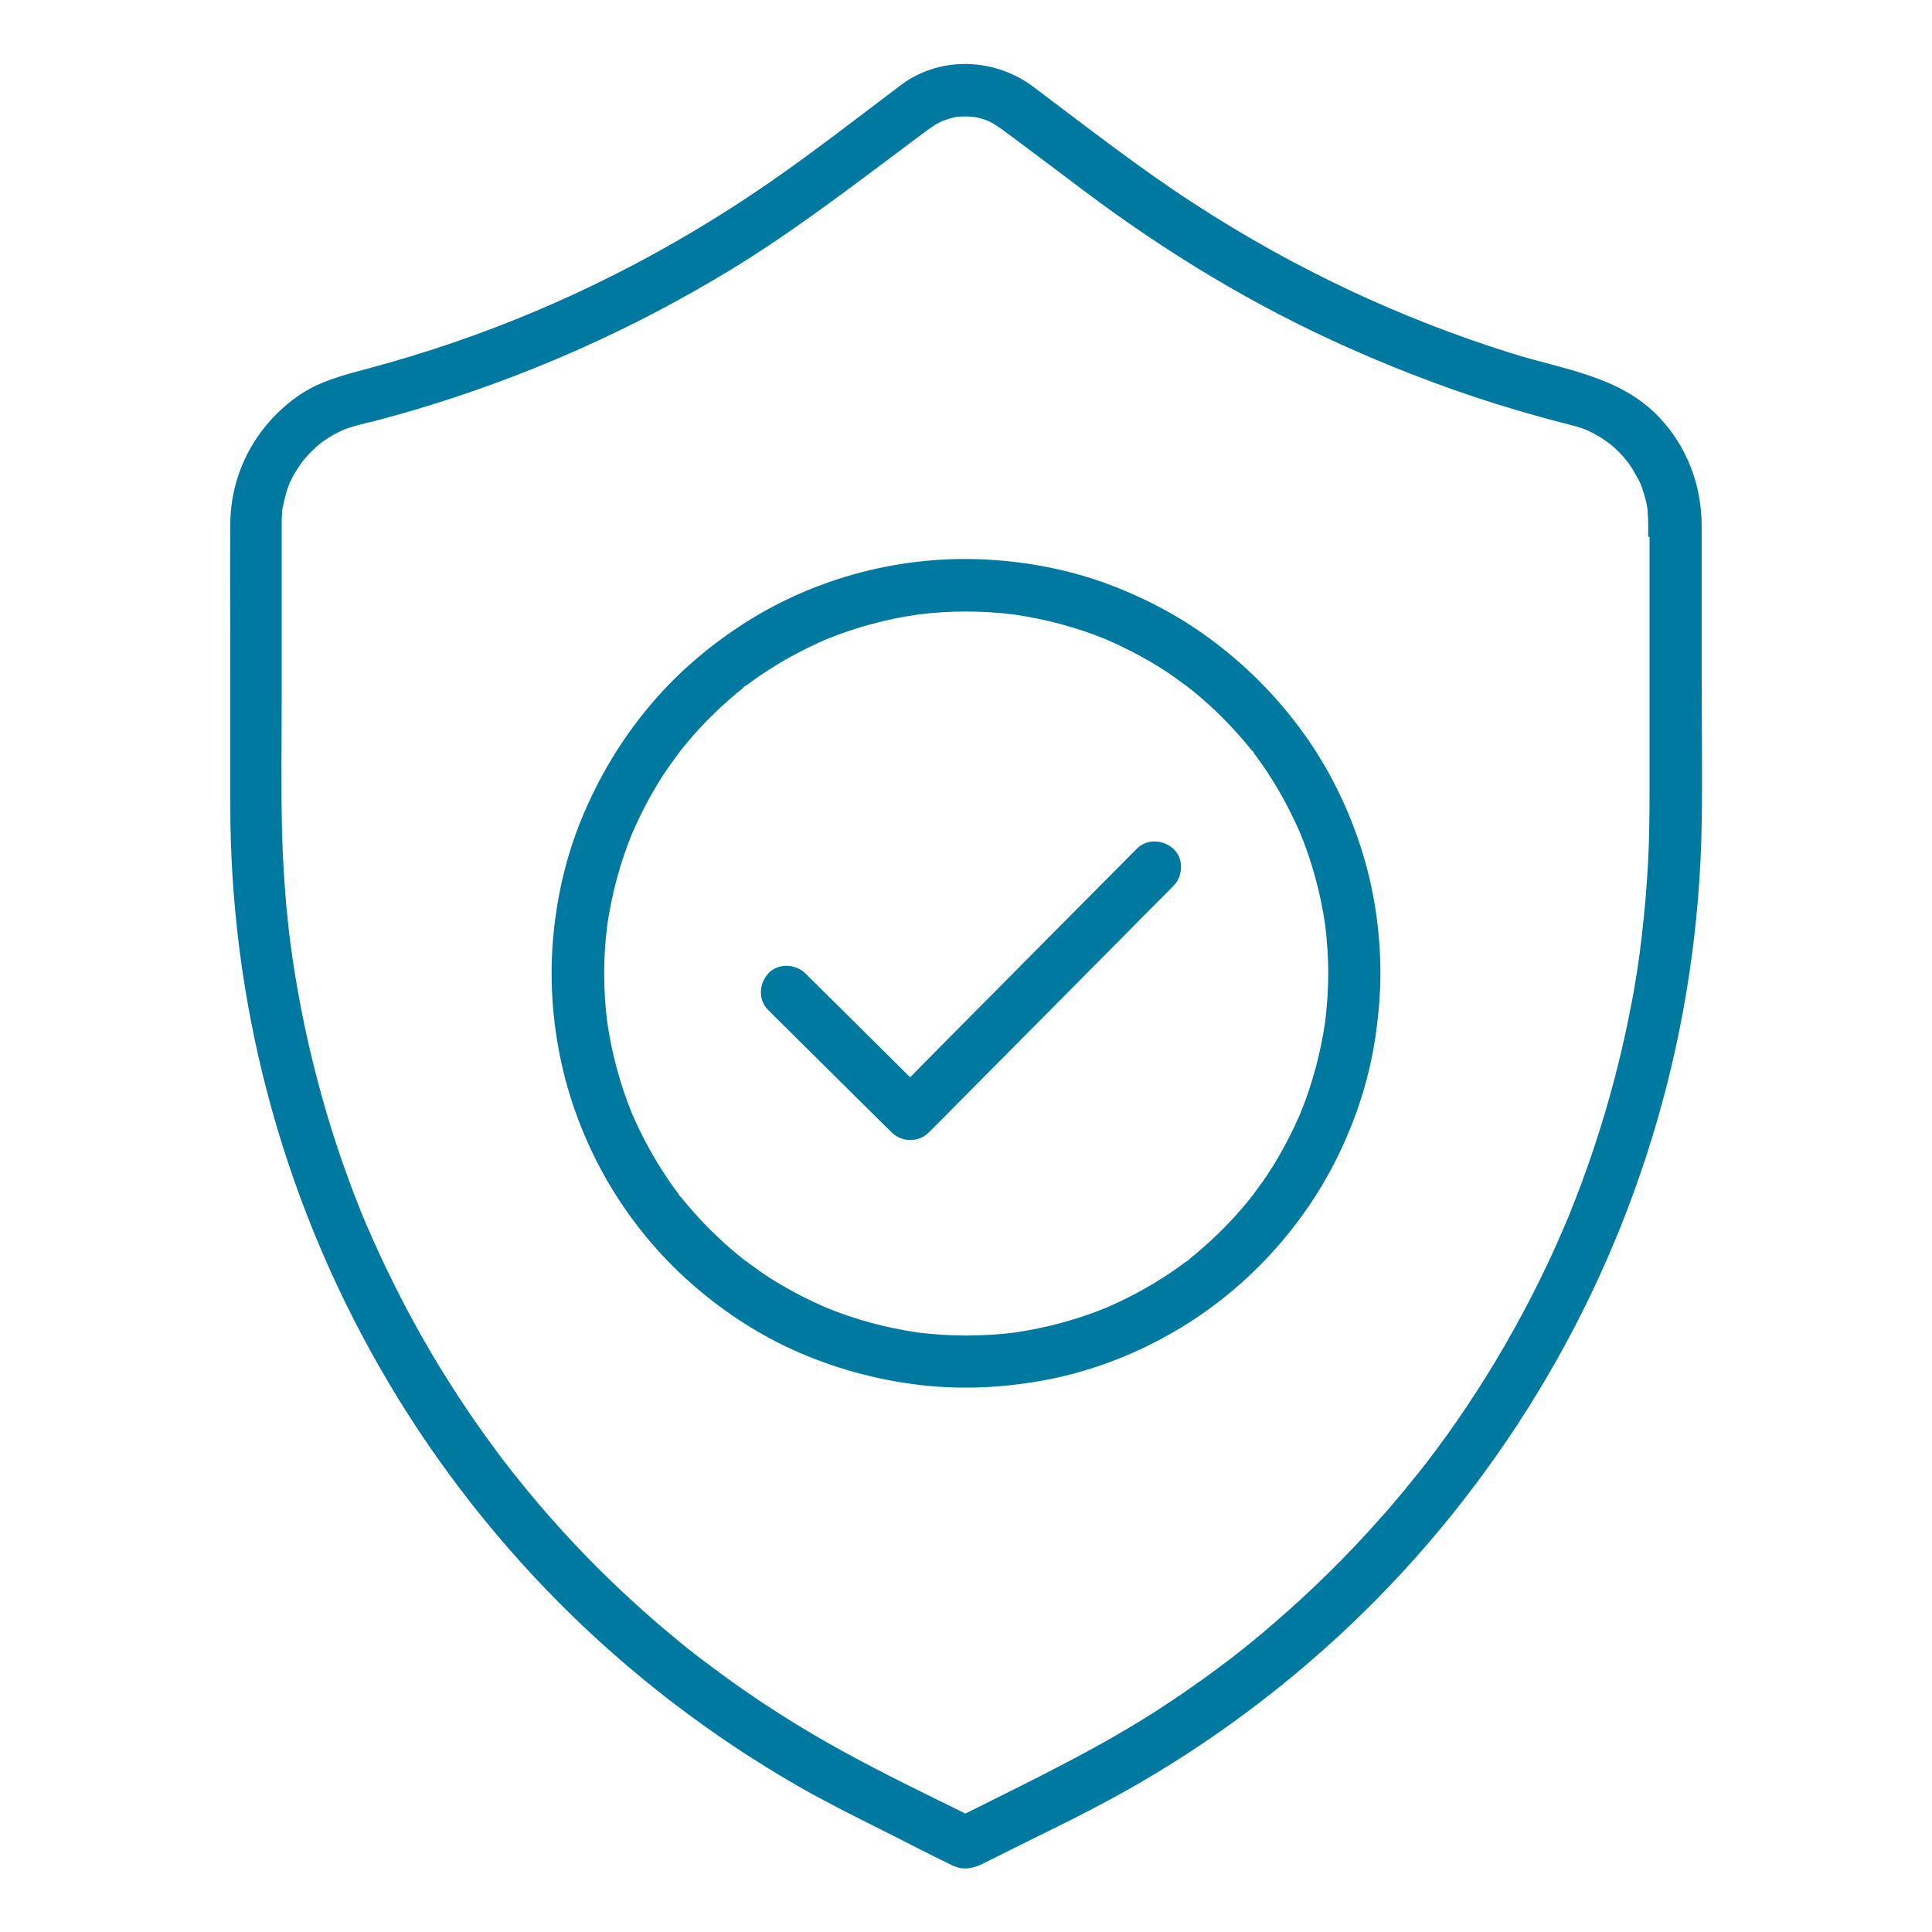 <?xml version="1.0" encoding="UTF-8"?>
<svg id="Camada_1" data-name="Camada 1" xmlns="http://www.w3.org/2000/svg" viewBox="0 0 100 100">
  <defs>
    <style>
      .cls-1 {
        fill: #0079a1;
        stroke-width: 0px;
      }
    </style>
  </defs>
  <path class="cls-1" d="M88.08,35.38c0-2.71,0-5.41,0-8.12,0-2.11-.74-4.12-2.2-5.66-2.01-2.13-4.94-2.47-7.6-3.3-5.82-1.82-11.28-4.39-16.44-7.74-2.89-1.87-5.61-4.01-8.36-6.07-1.97-1.48-4.75-1.61-6.78-.14-2.31,1.74-4.6,3.53-6.98,5.17-5.04,3.47-10.5,6.24-16.22,8.2-1.46.5-2.94.95-4.43,1.35-1.31.35-2.6.67-3.72,1.48-2.13,1.53-3.41,3.93-3.43,6.56-.02,2.4,0,4.8,0,7.21s0,4.91,0,7.37c0,5,.64,10.01,1.91,14.85,1.3,4.97,3.27,9.78,5.82,14.23,2.54,4.45,5.69,8.57,9.3,12.2,3.66,3.68,7.84,6.88,12.34,9.47,1.43.82,2.9,1.55,4.37,2.29,1.21.6,2.41,1.24,3.63,1.82.78.37,1.36.03,2.03-.31l2.13-1.06c1.29-.64,2.59-1.27,3.86-1.96,4.59-2.46,8.85-5.56,12.63-9.15,3.71-3.53,6.96-7.58,9.63-11.96,2.67-4.38,4.76-9.13,6.19-14.06,1.46-5.01,2.24-10.24,2.32-15.46.04-2.4,0-4.79,0-7.19ZM18.99,63.39c-.05-.12-.02-.05,0,0h0ZM63.71,85.86s.08-.06,0,0h0ZM85.38,27.78v13.06c0,1.29-.01,2.57-.08,3.86-.07,1.28-.18,2.55-.33,3.82-.02.15-.04.31-.06.46,0,.06-.02.13-.02.19,0,.01,0,.01,0,.04-.05.33-.09.65-.14.97-.1.65-.21,1.29-.34,1.94-.48,2.49-1.12,4.95-1.93,7.36-.4,1.21-.85,2.4-1.33,3.58-.04.1-.08.2-.13.31.01-.03-.12.28-.14.32-.13.3-.26.59-.39.89-.26.57-.52,1.13-.8,1.69-1.11,2.25-2.37,4.44-3.77,6.53-.7,1.05-1.44,2.08-2.21,3.07-.04.05-.13.17-.16.2-.09.12-.19.24-.28.35-.2.25-.41.5-.61.75-.4.48-.8.96-1.22,1.42-1.68,1.9-3.48,3.68-5.39,5.33-.49.43-.99.85-1.5,1.26-.24.19-.48.38-.72.57-.05.04-.1.08-.15.11-.02.01-.02.02-.05.04-.14.11-.28.21-.42.32-1.02.76-2.06,1.49-3.12,2.18-3.1,2.02-6.42,3.62-9.72,5.27l-.4.2c-2.15-1.06-4.31-2.1-6.41-3.26-2.2-1.21-4.32-2.56-6.34-4.05-.23-.17-.46-.34-.68-.51-.04-.03-.21-.16-.27-.2-.03-.02-.08-.06-.08-.06-.09-.07-.17-.13-.26-.2-.5-.39-.98-.79-1.47-1.2-.93-.78-1.83-1.6-2.71-2.44-1.77-1.7-3.44-3.52-4.97-5.44-.18-.22-.35-.44-.52-.66-.01-.02-.01-.01-.02-.02,0,0,0,0,0-.01-.04-.05-.08-.1-.12-.15-.1-.14-.21-.27-.31-.41-.36-.48-.71-.97-1.06-1.46-.7-1-1.37-2.03-2.01-3.07-1.27-2.09-2.41-4.27-3.41-6.51-.11-.26-.22-.51-.34-.77-.01-.02-.01-.03-.02-.04-.02-.06-.05-.11-.07-.17-.07-.16-.13-.32-.2-.48-.23-.58-.46-1.16-.67-1.75-.42-1.14-.8-2.29-1.14-3.45-.7-2.38-1.25-4.8-1.64-7.25-.04-.28-.09-.56-.13-.84,0-.05-.03-.25-.04-.29-.02-.15-.04-.31-.06-.46-.08-.61-.14-1.22-.2-1.84-.11-1.26-.19-2.52-.22-3.78-.06-2.34-.02-4.68-.02-7.01v-8.48c0-.21,0-.43,0-.64,0-.15.01-.3.02-.44,0-.04,0-.07.01-.11,0-.03,0-.07.01-.09.06-.29.12-.57.2-.84.04-.14.09-.27.14-.41,0-.01,0,0,0-.01,0,0,0,0,0,0,.03-.06.05-.11.08-.17.13-.27.29-.54.46-.79.03-.04.15-.21.16-.23.06-.07.12-.15.19-.22.2-.23.42-.44.65-.64.01-.01.08-.07.12-.1.02-.02.04-.03.04-.03.12-.08.24-.16.36-.24.25-.16.51-.29.78-.41.05-.02.15-.06.19-.07.14-.05.28-.09.42-.13.31-.09.63-.16.95-.24.71-.19,1.42-.38,2.12-.59,5.77-1.71,11.33-4.18,16.46-7.32,3.2-1.96,6.17-4.25,9.17-6.49.3-.23.61-.45.91-.68.25-.18.51-.35.79-.47.03,0,.26-.09.3-.1.09-.02.17-.05.26-.07.02,0,.11-.02.16-.03.28-.03.57-.03.85,0,.05.01.18.03.22.04.09.02.18.04.26.07.03,0,.34.12.22.07.39.15.94.58,1.37.9,1.23.92,2.46,1.84,3.69,2.77,4.25,3.19,8.79,5.94,13.65,8.1,2.85,1.27,5.78,2.37,8.78,3.25.73.21,1.46.42,2.2.61.28.07.56.14.84.22.14.04.28.09.42.14.02,0,.06.03.09.04.05.02.11.05.16.07.26.13.51.27.75.43.05.03.42.31.22.15.13.1.25.21.37.32.21.19.4.4.58.62,0,0,.02.02.03.04.03.04.08.11.09.12.09.13.18.27.26.41.07.12.14.25.21.37.04.07.07.15.11.22,0,0,.01.03.02.05.01.03.03.07.03.08.03.08.06.15.08.23.05.16.1.31.14.47.04.14.07.28.09.43,0,.02.02.1.02.15,0,.03,0,.05,0,.06.02.21.03.43.03.64,0,.23,0,.45,0,.68Z"/>
  <path class="cls-1" d="M58.83,43.94l-1.26,1.27c-1.01,1.01-2.01,2.03-3.02,3.04-1.22,1.23-2.45,2.47-3.67,3.7-1.05,1.06-2.11,2.12-3.16,3.19-.2.21-.41.41-.61.62-.4-.4-.8-.79-1.2-1.19-1.15-1.14-2.29-2.27-3.44-3.41-.26-.26-.52-.52-.79-.78-.5-.5-1.41-.54-1.91,0-.49.54-.54,1.38,0,1.91.72.71,1.44,1.43,2.16,2.14,1.15,1.14,2.29,2.27,3.44,3.41.26.26.52.52.79.78.52.51,1.39.52,1.91,0,.42-.42.84-.84,1.26-1.27,1.01-1.01,2.01-2.03,3.02-3.04l3.67-3.7c1.05-1.06,2.11-2.12,3.16-3.19.51-.52,1.03-1.02,1.54-1.55,0,0,.01-.01.02-.02.5-.5.54-1.41,0-1.91-.54-.49-1.38-.54-1.91,0Z"/>
  <path class="cls-1" d="M35.09,61.77s.03.04.04.06c.02.02.04.04.05.07-.02-.03-.07-.1-.1-.13,0,0,0,0,0,.01Z"/>
  <path class="cls-1" d="M67.54,38.05c-1.3-1.83-2.84-3.41-4.62-4.77-1.71-1.31-3.61-2.32-5.63-3.07-2.08-.76-4.29-1.17-6.5-1.26-2.23-.09-4.5.18-6.65.79-2.07.59-4.07,1.49-5.86,2.68-1.78,1.17-3.4,2.59-4.75,4.23-1.44,1.74-2.57,3.65-3.43,5.74-.84,2.04-1.32,4.22-1.49,6.41-.17,2.24.03,4.52.56,6.7.51,2.09,1.36,4.13,2.47,5.97,1.1,1.82,2.48,3.49,4.07,4.9,1.6,1.42,3.4,2.62,5.34,3.5,2.11.95,4.3,1.55,6.59,1.82,2.24.26,4.52.13,6.73-.31,2.12-.43,4.19-1.21,6.08-2.27,1.86-1.03,3.57-2.36,5.04-3.9,1.47-1.54,2.73-3.31,3.68-5.21.97-1.95,1.67-4.04,2-6.2.17-1.13.28-2.27.28-3.41,0-2.22-.34-4.47-1.03-6.58-.66-2.04-1.63-4-2.87-5.75ZM68.59,52.89c-.24,1.64-.67,3.25-1.3,4.78-.38.87-.81,1.71-1.3,2.52-.26.43-.54.85-.84,1.25-.07.1-.14.19-.21.29-.02.03-.05.06-.07.1-.15.19-.31.39-.47.58-.64.76-1.34,1.47-2.08,2.12-.18.16-.37.32-.56.48-.08.06-.16.12-.23.19.01,0,.02-.02.02-.01-.03.04-.1.08-.14.11,0,0,0,0-.01,0-.04.03-.02.02,0,0,0,0,0,0-.01,0-.39.3-.8.58-1.21.84-.92.59-1.88,1.09-2.88,1.53-1.53.63-3.13,1.06-4.77,1.3-1.67.21-3.35.21-5.02,0-1.64-.24-3.25-.67-4.78-1.3-.87-.38-1.71-.81-2.52-1.3-.43-.26-.85-.54-1.25-.84-.1-.07-.19-.14-.29-.21-.03-.02-.06-.05-.1-.07-.19-.15-.39-.31-.58-.47-.76-.64-1.47-1.34-2.12-2.08-.16-.18-.32-.37-.48-.56-.06-.08-.12-.16-.19-.23,0,0,.02.02.01.02-.04-.03-.08-.1-.11-.14,0,0,0,0,0-.01-.03-.04-.02-.02,0,0,0,0,0,0,0-.01-.3-.39-.58-.8-.84-1.21-.59-.92-1.09-1.88-1.53-2.88-.63-1.53-1.06-3.13-1.3-4.77-.21-1.67-.21-3.35,0-5.02.24-1.64.67-3.25,1.3-4.78.38-.87.81-1.71,1.3-2.52.26-.43.54-.85.84-1.25.07-.1.14-.19.21-.29.02-.03.05-.06.07-.1.15-.19.31-.39.47-.58.64-.76,1.34-1.47,2.08-2.12.18-.16.37-.32.56-.48.08-.06.16-.12.23-.19-.01,0-.02.02-.02.01.03-.04.1-.08.14-.11,0,0,0,0,.01,0,.04-.03.02-.02,0,0,0,0,0,0,.01,0,.39-.3.8-.58,1.21-.84.92-.59,1.88-1.09,2.88-1.53,1.53-.63,3.13-1.06,4.77-1.3,1.67-.21,3.35-.21,5.02,0,1.64.24,3.25.67,4.78,1.3.87.38,1.71.81,2.52,1.3.43.26.85.54,1.25.84.1.07.19.14.29.21.03.02.06.05.1.07.19.15.39.31.58.47.76.64,1.47,1.34,2.12,2.08.16.18.32.37.48.56.06.08.12.16.19.23,0-.01-.02-.02-.01-.02.04.03.08.1.11.14,0,0,0,0,0,.01.03.04.02.02,0,0,0,0,0,0,0,.01.3.39.58.8.84,1.21.59.92,1.09,1.88,1.53,2.88.63,1.53,1.06,3.13,1.3,4.77.1.83.16,1.67.16,2.51,0,.84-.06,1.68-.16,2.51Z"/>
  <path class="cls-1" d="M64.9,38.98s-.03-.04-.04-.06c-.02-.02-.04-.04-.05-.07.02.03.07.1.1.13,0,0,0,0,0-.01Z"/>
  <path class="cls-1" d="M61.39,65.28s.04-.03.06-.04c.02-.02.04-.04.07-.05-.03.02-.1.07-.13.1,0,0,0,0,0,0Z"/>
  <path class="cls-1" d="M38.6,35.47s-.04.03-.06.04c-.02.02-.04.04-.07.05.03-.02.1-.07.13-.1,0,0,0,0-.01,0Z"/>
</svg>
